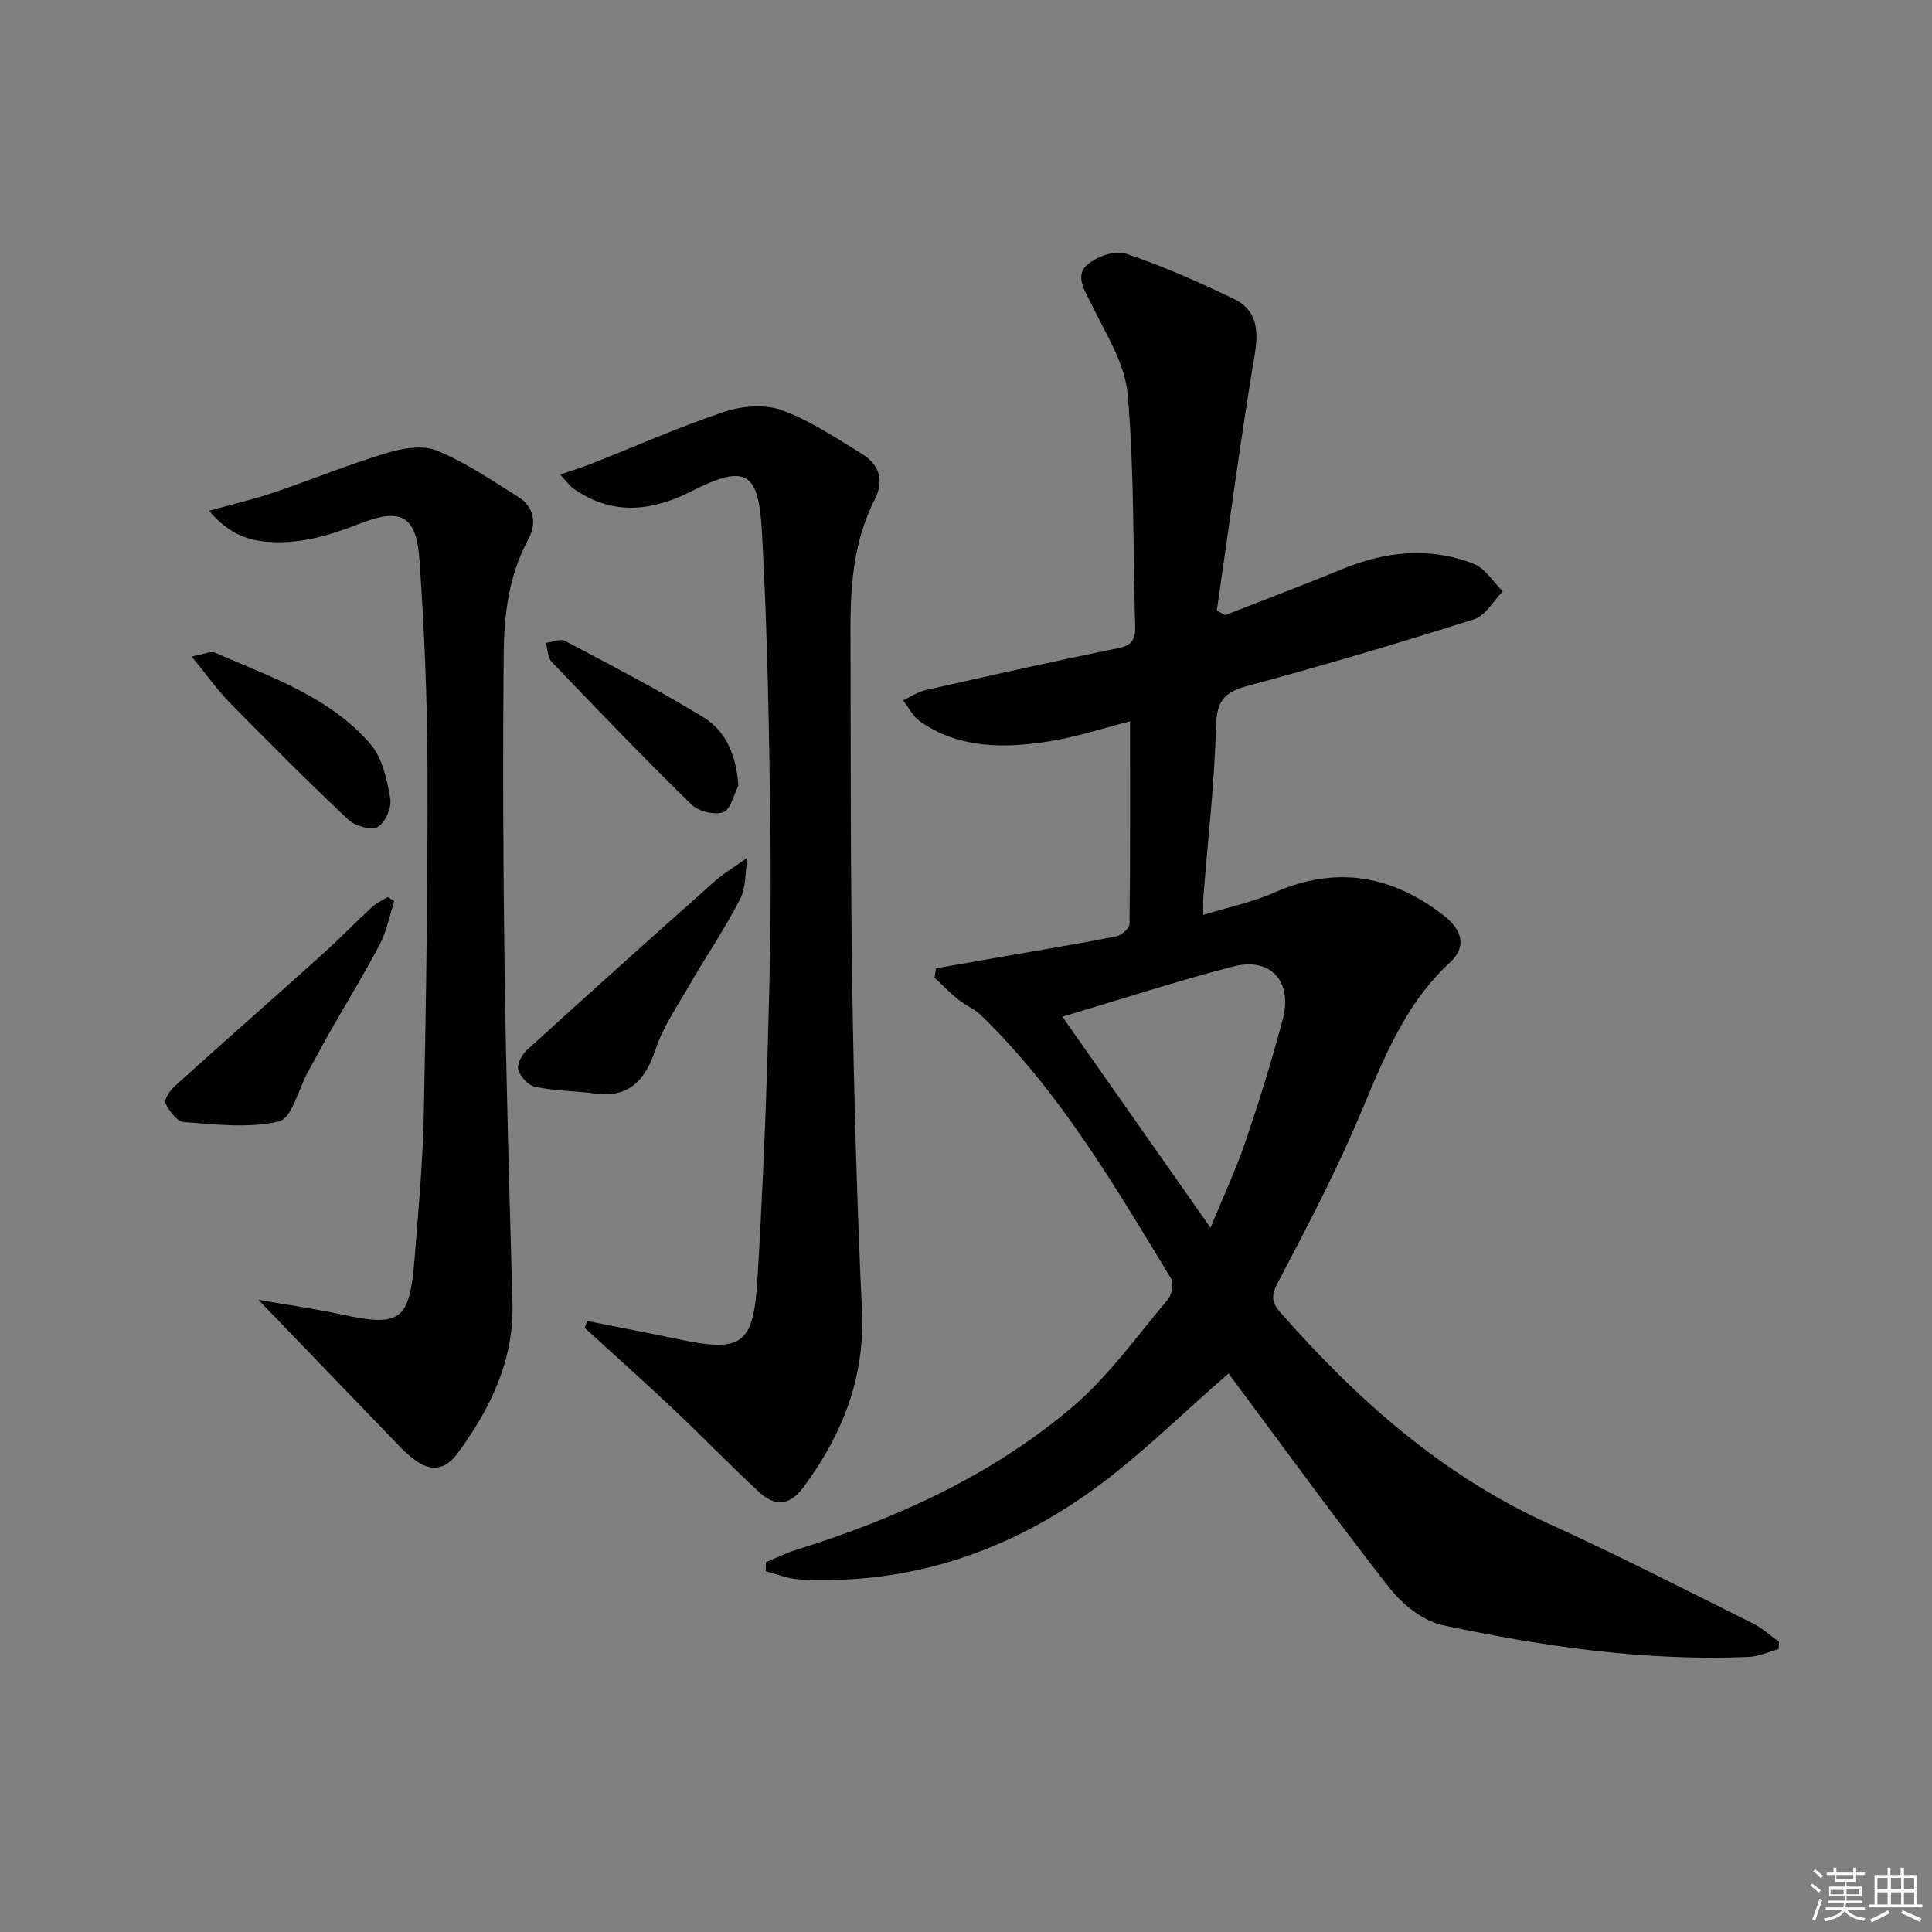 <svg enable-background="new 0 0 400 400" viewBox="0 0 400 400" xmlns="http://www.w3.org/2000/svg"><rect x="0" y="0" width="400" height="400" fill="#808080" stroke="none"/><g fill="#010100"><path d="m254.36 284.37c-9.57 8.25-18.74 17.51-29.23 24.9-17.69 12.45-37.65 18.9-59.6 17.74-2.35-.12-4.65-1.1-6.98-1.68.01-.63.01-1.26.02-1.89 2.03-.84 4-1.85 6.09-2.5 20.83-6.49 40.55-15.4 57.26-29.54 7.52-6.36 13.39-14.69 19.82-22.28.85-1 1.32-3.4.72-4.4-11.64-19.18-22.99-38.6-39.25-54.43-1.4-1.37-3.35-2.16-4.89-3.41-1.71-1.38-3.24-2.98-4.85-4.49.12-.64.23-1.27.35-1.91 4.75-.84 9.51-1.68 14.26-2.51 7.68-1.34 15.37-2.59 23.01-4.1 1.09-.21 2.75-1.65 2.76-2.54.18-13.95.12-27.91.12-41.99-5.29 1.34-11.11 3.29-17.1 4.21-9.14 1.39-18.34 1.44-26.41-4.21-1.46-1.02-2.34-2.87-3.49-4.34 1.56-.73 3.05-1.76 4.69-2.13 13.26-2.99 26.52-5.98 39.84-8.67 3.08-.62 3.6-2.03 3.52-4.73-.47-15.97-.15-32.01-1.56-47.9-.57-6.41-4.6-12.6-7.53-18.66-1.36-2.82-3.43-5.76-.84-8.08 1.92-1.72 5.76-3.07 8-2.32 7.66 2.56 15.1 5.88 22.39 9.39 4.7 2.26 5.15 6.35 4.3 11.45-2.93 17.63-5.28 35.35-7.85 53.04.57.32 1.14.65 1.71.97 8.11-3.18 16.27-6.25 24.33-9.56 8.96-3.68 18.07-4.62 27.15-1.06 2.38.93 4.02 3.74 6.01 5.69-1.95 1.98-3.56 5.03-5.9 5.77-15.48 4.9-31.06 9.53-46.74 13.75-4.73 1.27-6.57 2.89-6.71 8.16-.32 11.94-1.71 23.85-2.65 35.78-.06.81-.01 1.63-.01 3.54 5.26-1.62 10.23-2.65 14.76-4.65 12.76-5.62 24.29-3.58 35.03 4.77 3.92 3.05 4.74 6.54 1.29 9.72-10.47 9.67-14.69 22.67-20.18 35.14-4.67 10.62-10.11 20.92-15.49 31.22-1.28 2.45-1.39 3.88.51 6.04 15.86 18.05 33.45 33.74 55.65 43.81 14.22 6.46 28.13 13.62 42.13 20.57 1.99.99 3.68 2.56 5.51 3.87-.03.5-.06 1.01-.09 1.51-2.05.56-4.09 1.53-6.17 1.62-21.41.91-42.48-2.13-63.31-6.56-4.11-.87-8.4-4.31-11.1-7.75-11.57-14.79-22.59-30.01-33.3-44.37zm-3.73-30.17c2.77-6.76 5.35-12.29 7.3-18.03 2.82-8.33 5.43-16.74 7.67-25.24 2.05-7.81-2.6-12.82-10.31-10.82-11.83 3.07-23.47 6.87-35.33 10.39 10.22 14.58 20.1 28.65 30.67 43.7z"/><path d="m115.98 98.25c2.69-.93 4.54-1.48 6.33-2.19 9.23-3.65 18.32-7.68 27.71-10.82 3.64-1.22 8.37-1.58 11.86-.31 5.84 2.13 11.18 5.74 16.54 9.02 3.57 2.18 4.72 5.48 2.69 9.45-4.2 8.24-5.03 17.15-5.02 26.17.04 25.31-.01 50.63.38 75.93.34 21.95.98 43.9 1.99 65.82.64 13.9-4.02 25.66-12.09 36.56-2.92 3.95-5.98 4.02-9.18 1.06-5.98-5.52-11.63-11.39-17.55-16.98-6.11-5.77-12.39-11.37-18.59-17.04.17-.47.35-.95.52-1.42 6.18 1.23 12.37 2.4 18.53 3.7 13.66 2.89 15.92 1.36 16.75-12.78.92-15.59 1.62-31.2 2.08-46.81.44-14.96.77-29.94.58-44.9-.25-20.78-.6-41.58-1.74-62.33-.69-12.61-3.14-14.49-14.55-8.7-8.28 4.2-16.41 5.12-24.43-.48-.77-.52-1.32-1.36-2.81-2.95z"/><path d="m53.49 269.11c6.42 1.12 11.74 1.86 16.97 2.99 12.46 2.71 14.34 1.44 15.37-11.49.79-9.94 1.7-19.9 1.91-29.86.49-23.97.84-47.95.76-71.93-.04-14.29-.66-28.59-1.65-42.85-.64-9.25-3.79-10.92-12.41-7.54-6.26 2.46-12.51 4.33-19.36 3.72-4.55-.4-8.19-2.16-11.81-6.39 4.92-1.38 9.2-2.37 13.34-3.77 7.85-2.65 15.53-5.81 23.45-8.2 3.28-.99 7.46-1.71 10.4-.5 5.93 2.44 11.35 6.15 16.83 9.58 3.36 2.11 3.86 5.53 2.09 8.79-4.03 7.42-5.02 15.52-5.09 23.63-.2 21.83-.12 43.66.18 65.49.33 22.96.98 45.92 1.63 68.88.34 11.98-4.53 21.95-11.38 31.25-2.56 3.48-5.58 3.88-8.99 1.23-.92-.71-1.82-1.46-2.63-2.3-9.47-9.81-18.92-19.63-29.61-30.73z"/><path d="m122.06 226.24c-3.79-.37-7.64-.45-11.33-1.25-1.4-.3-3.03-2.11-3.43-3.55-.32-1.12.76-3.11 1.8-4.06 12.85-11.68 25.77-23.27 38.75-34.81 2.11-1.87 4.58-3.34 6.89-5-.46 2.88-.24 6.12-1.51 8.58-3.18 6.18-7.12 11.96-10.6 17.99-2.48 4.3-5.38 8.51-6.91 13.16-2.32 7-6.17 10.38-13.66 8.94z"/><path d="m81.64 186.54c-.97 2.99-1.55 6.18-2.99 8.93-3.23 6.18-6.9 12.13-10.35 18.19-1.56 2.74-3.04 5.52-4.56 8.29-1.96 3.57-3.33 9.61-5.98 10.23-6.25 1.47-13.12.6-19.7.13-1.41-.1-3.06-2.3-3.79-3.9-.35-.76.95-2.68 1.95-3.58 10.09-9.11 20.31-18.07 30.42-27.16 3.58-3.22 6.94-6.69 10.48-9.96.89-.82 2.09-1.32 3.15-1.96.46.27.91.53 1.37.79z"/><path d="m152.88 162.65c-1.01 1.94-1.64 5.03-3.14 5.52-1.86.62-5.14-.18-6.59-1.6-9.84-9.64-19.39-19.56-28.91-29.51-.86-.89-.84-2.62-1.22-3.97 1.34-.16 2.99-.92 3.96-.4 9.64 5.11 19.35 10.12 28.65 15.81 4.75 2.91 6.82 8.01 7.25 14.15z"/><path d="m39.67 135.91c2.7-.49 3.98-1.16 4.8-.8 11.52 5.05 23.78 9.1 32.27 19 2.46 2.87 3.38 7.37 4.07 11.29.32 1.82-1.09 4.99-2.63 5.81-1.41.75-4.68-.19-6.07-1.51-8.33-7.84-16.42-15.94-24.44-24.11-2.62-2.66-4.79-5.76-8-9.68z"/></g><path d="m374.8 390.4.4-.4c.7.5 1.3 1 1.8 1.4l-.5.5c-.5-.6-1.1-1.1-1.7-1.5zm1 7.3-.6-.3c.5-1.4 1.1-2.8 1.5-4.3.2.1.4.2.6.3-.5 1.3-1 2.8-1.5 4.3zm-.4-10.3.4-.4c.4.3 1 .8 1.7 1.4l-.5.5c-.4-.5-1-1-1.6-1.5zm2.5.3h1.7v-1h.6v1h3.5v-1h.6v1h1.8v.5h-1.8v1.4h-2v1h3.2v2h-3.2v.9h3.3v.5h-3.4c0 .3-.1.6-.1.9h4v.5h-3.7c.7.9 1.9 1.5 3.8 1.7-.1.2-.2.4-.3.6-2.1-.4-3.5-1.1-4-2.1-.4 1-1.8 1.7-4 2.2-.1-.2-.2-.4-.3-.6 2.1-.4 3.4-1 3.8-1.8h-3.4v-.5h3.6c.1-.3.1-.6.2-.9h-3.3v-.5h3.4c0-.3 0-.6 0-.9h-3.2v-2h3.3v-1h-2.1v-1.4h-1.7v-.5zm1.1 3.5v1h2.7c0-.3 0-.4 0-.4 0-.1 0-.2 0-.2 0-.1 0-.2 0-.3h-2.7zm1.2-3v.9h3.5v-.9zm4.7 3h-2.6v.6.4h2.6z" fill="#fafafb"/><path d="m393.6 386.7h.6v1.5h2.7v6.1h1.1v.6h-11v-.6h1.1v-6.1h2.7v-1.5h.6v1.5h2.1v-1.5zm-2.7 8.8.4.6c-1.2.6-2.5 1.3-3.8 1.9-.1-.2-.2-.4-.3-.6 1.2-.6 2.5-1.2 3.7-1.9zm-2.2-6.7v2.4h2.1v-2.4zm0 3v2.5h2.1v-2.5zm2.8-3v2.4h2.1v-2.4zm0 3v2.5h2.1v-2.5zm6 6.1c-1.4-.7-2.7-1.3-3.9-1.8l.3-.6c1.5.6 2.7 1.2 3.9 1.7zm-1.2-9.1h-2.1v2.4h2.1zm-2.1 3v2.5h2.1v-2.5z" fill="#fafafb"/></svg>